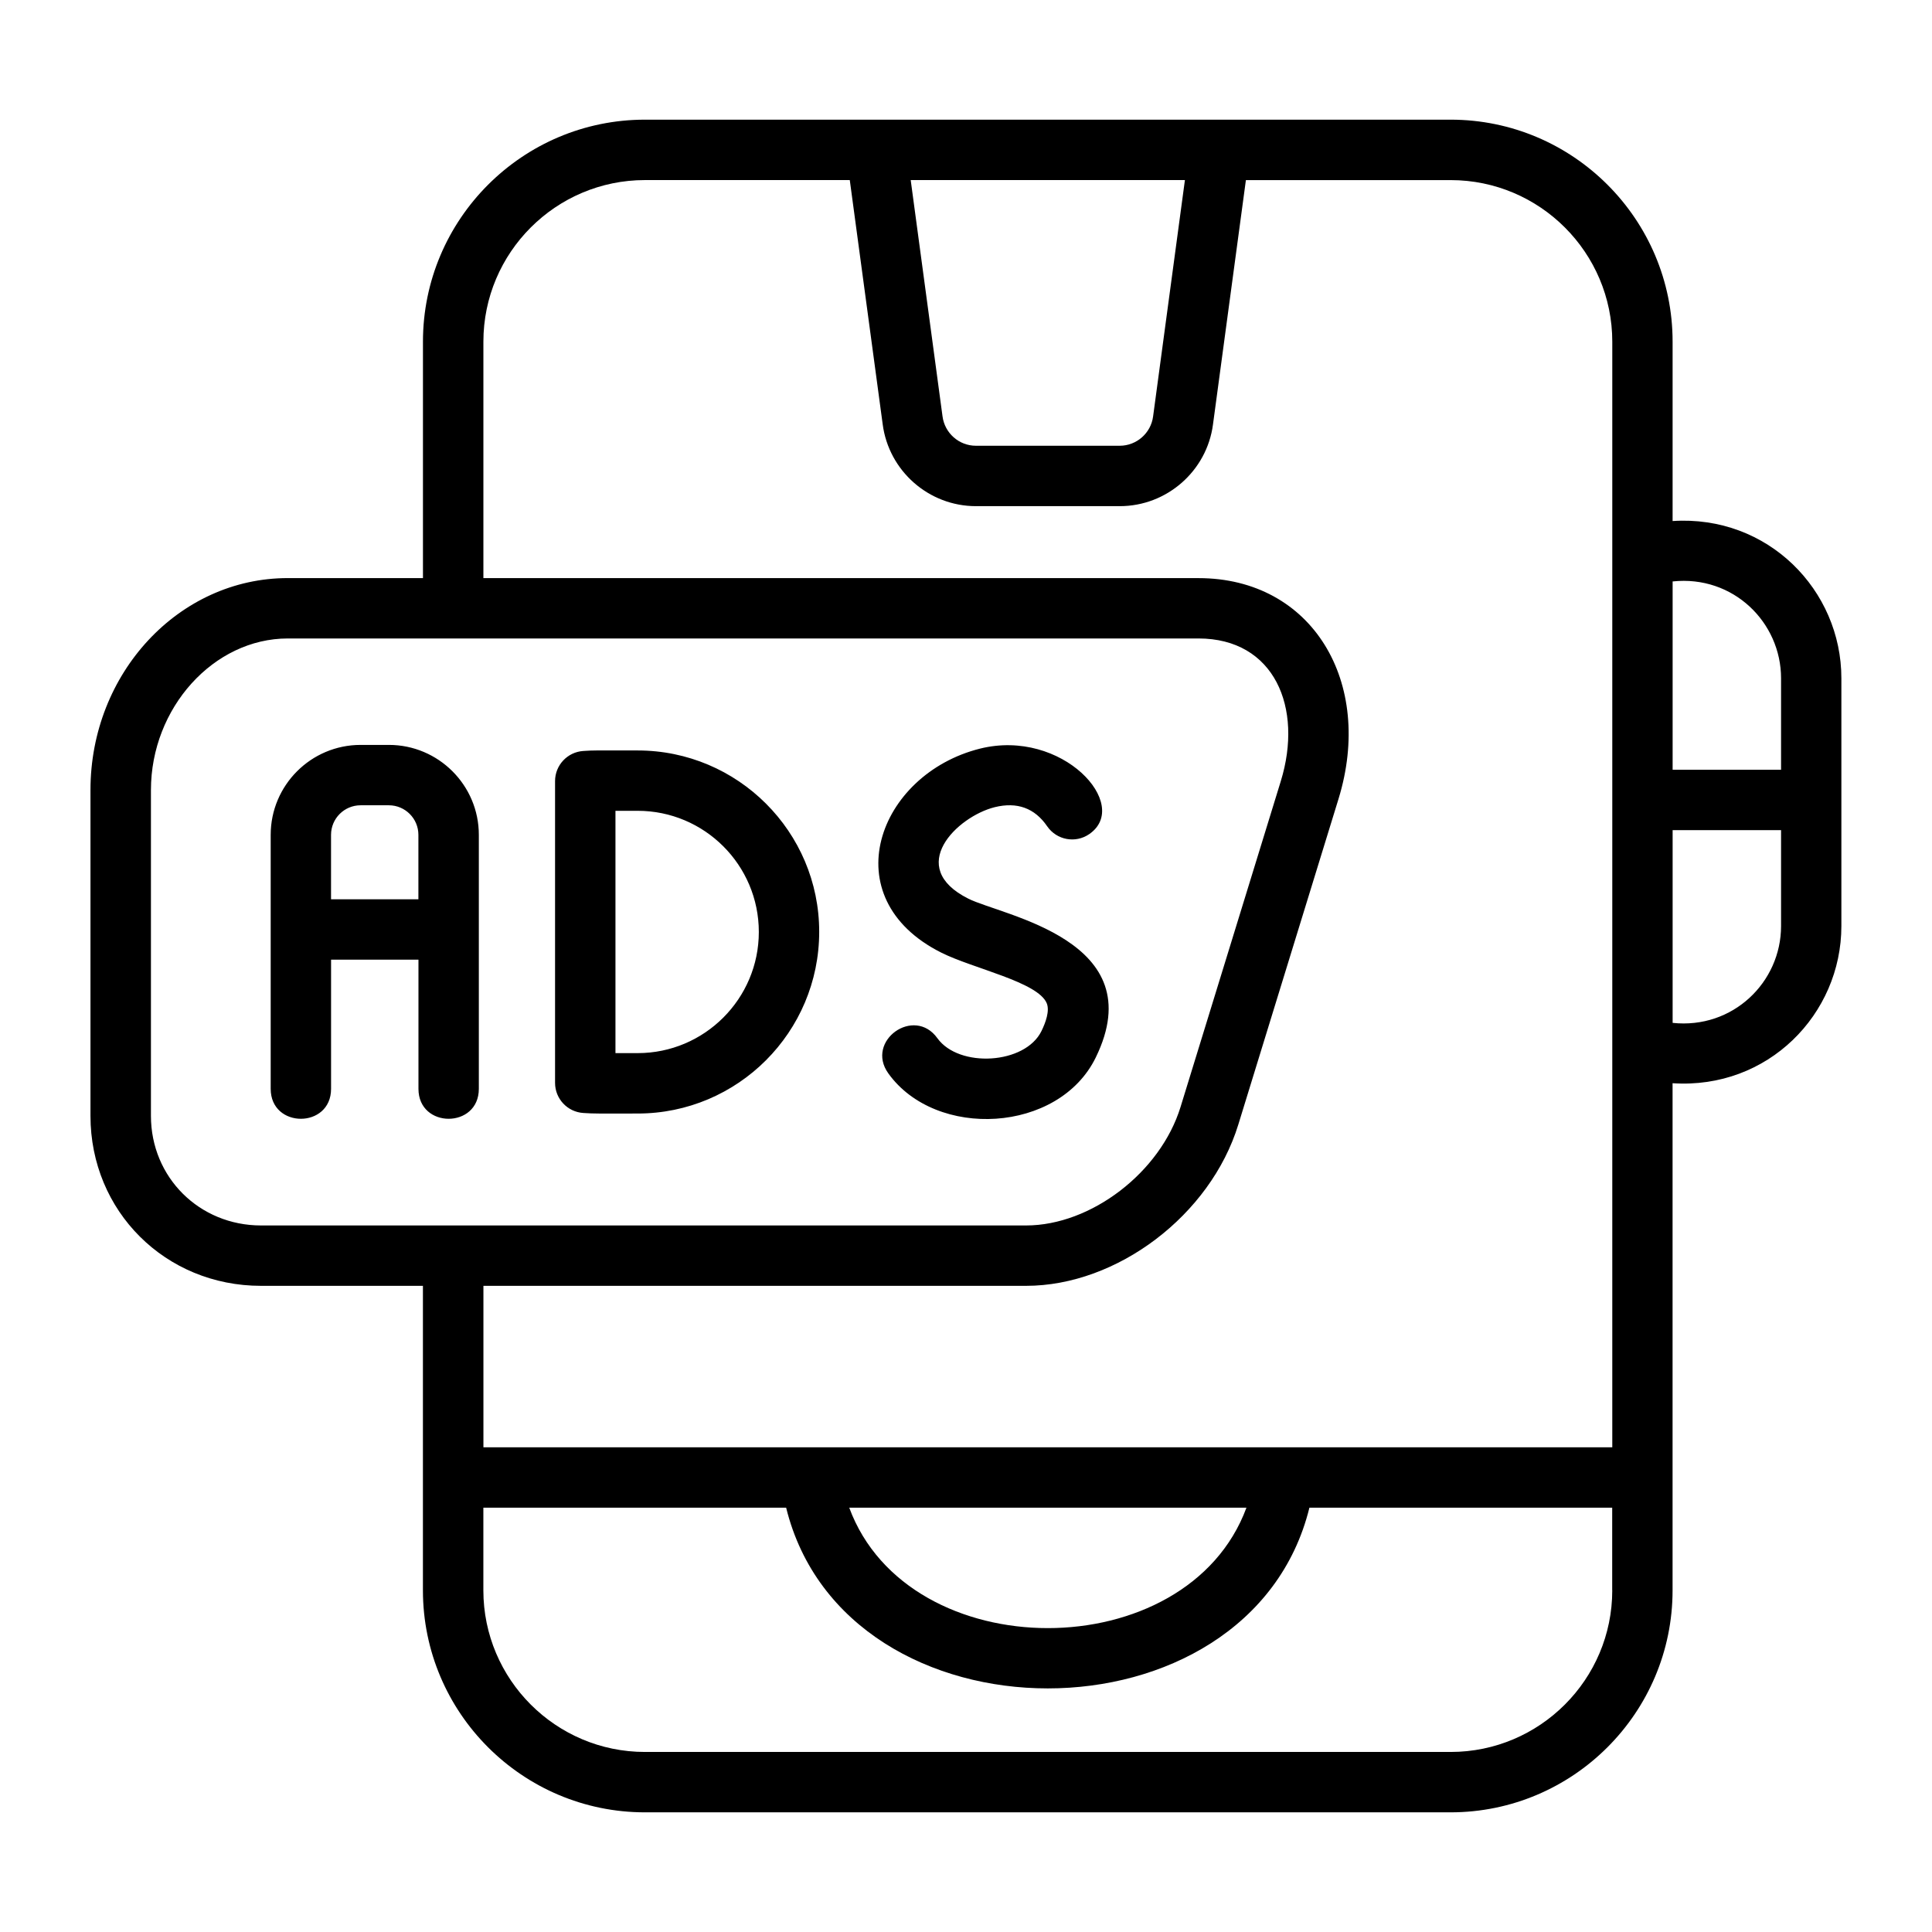 <?xml version="1.0" encoding="UTF-8"?><svg id="Expanded" xmlns="http://www.w3.org/2000/svg" viewBox="0 0 64 64"><path d="m12.882,24.676h-.936c-1.643,0-2.979,1.336-2.979,2.979v8.414c0,1.323,2,1.323,2,0v-4.279h2.895v4.279c0,1.323,2,1.323,2,0v-8.414c0-1.643-1.337-2.979-2.979-2.979Zm.979,5.114h-2.895v-2.135c0-.54.439-.979.979-.979h.936c.54,0,.979.439.979.979v2.135Zm15.566,5.767c-.772-1.074.854-2.24,1.625-1.165.715.994,2.908.871,3.449-.239.137-.28.277-.667.174-.918-.294-.709-2.433-1.146-3.494-1.678-3.614-1.812-2.102-5.91,1.283-6.758,2.726-.678,5.028,1.866,3.617,2.833-.456.313-1.077.196-1.391-.259-.415-.606-.998-.817-1.74-.634-1.246.312-2.965,1.983-.873,3.03,1.131.568,6.123,1.368,4.221,5.262-1.224,2.509-5.296,2.723-6.871.526Zm-8.304-10.698c-1.453,0-1.439-.006-1.799.018-.526.034-.937.47-.937.998v9.996c0,.528.41.964.937.998.394.025.404.018,1.799.018,3.316,0,6.014-2.697,6.014-6.021,0-3.312-2.697-6.006-6.014-6.006Zm0,10.027h-.735v-8.027h.735c2.213,0,4.014,1.797,4.014,4.014,0,2.213-1.801,4.013-4.014,4.013Zm34.284-17.625v-5.943c0-4.055-3.299-7.354-7.354-7.354h-26.688c-4.055,0-7.354,3.299-7.354,7.354v7.832h-4.479c-3.604,0-6.535,3.149-6.535,7.021v10.793c0,3.158,2.481,5.631,5.649,5.631h5.364v10.087c0,4.055,3.299,7.354,7.354,7.354h26.688c4.055,0,7.354-3.299,7.354-7.354v-16.799c3.159.209,5.592-2.287,5.592-5.207v-8.208c0-2.915-2.43-5.415-5.592-5.208Zm-16.155-11.297l-1.054,7.83c-.072.554-.548.972-1.105.972h-4.766c-.558,0-1.033-.418-1.105-.976l-1.054-7.826h9.085ZM8.649,40.595c-2.047,0-3.649-1.595-3.649-3.631v-10.793c0-2.721,2.077-5.021,4.535-5.021h30.166c2.516,0,3.476,2.293,2.727,4.727l-3.321,10.793c-.665,2.164-2.962,3.925-5.118,3.925H8.649Zm44.759,12.087c0,2.952-2.401,5.354-5.354,5.354h-26.688c-2.952,0-5.354-2.402-5.354-5.354v-2.738h10.03c1.966,7.982,15.368,7.982,17.334,0h10.03v2.738Zm-25.276-2.738h13.158c-1.964,5.319-11.194,5.319-13.158,0Zm25.276-2H16.014v-5.349h17.975c3.021,0,6.109-2.344,7.03-5.337l3.321-10.793c1.186-3.857-.863-7.314-4.639-7.314h-23.688v-7.832c0-2.952,2.401-5.354,5.354-5.354h6.783l1.09,8.088c.201,1.547,1.528,2.714,3.088,2.714h4.766c1.56,0,2.887-1.167,3.088-2.709l1.09-8.092h6.783c2.952,0,5.354,2.402,5.354,5.354v36.626Zm5.592-17.268c0,1.864-1.601,3.42-3.592,3.208v-6.385h3.592v3.176Zm0-5.176h-3.592v-6.239c2.01-.214,3.592,1.359,3.592,3.208v3.031Z"/></svg>